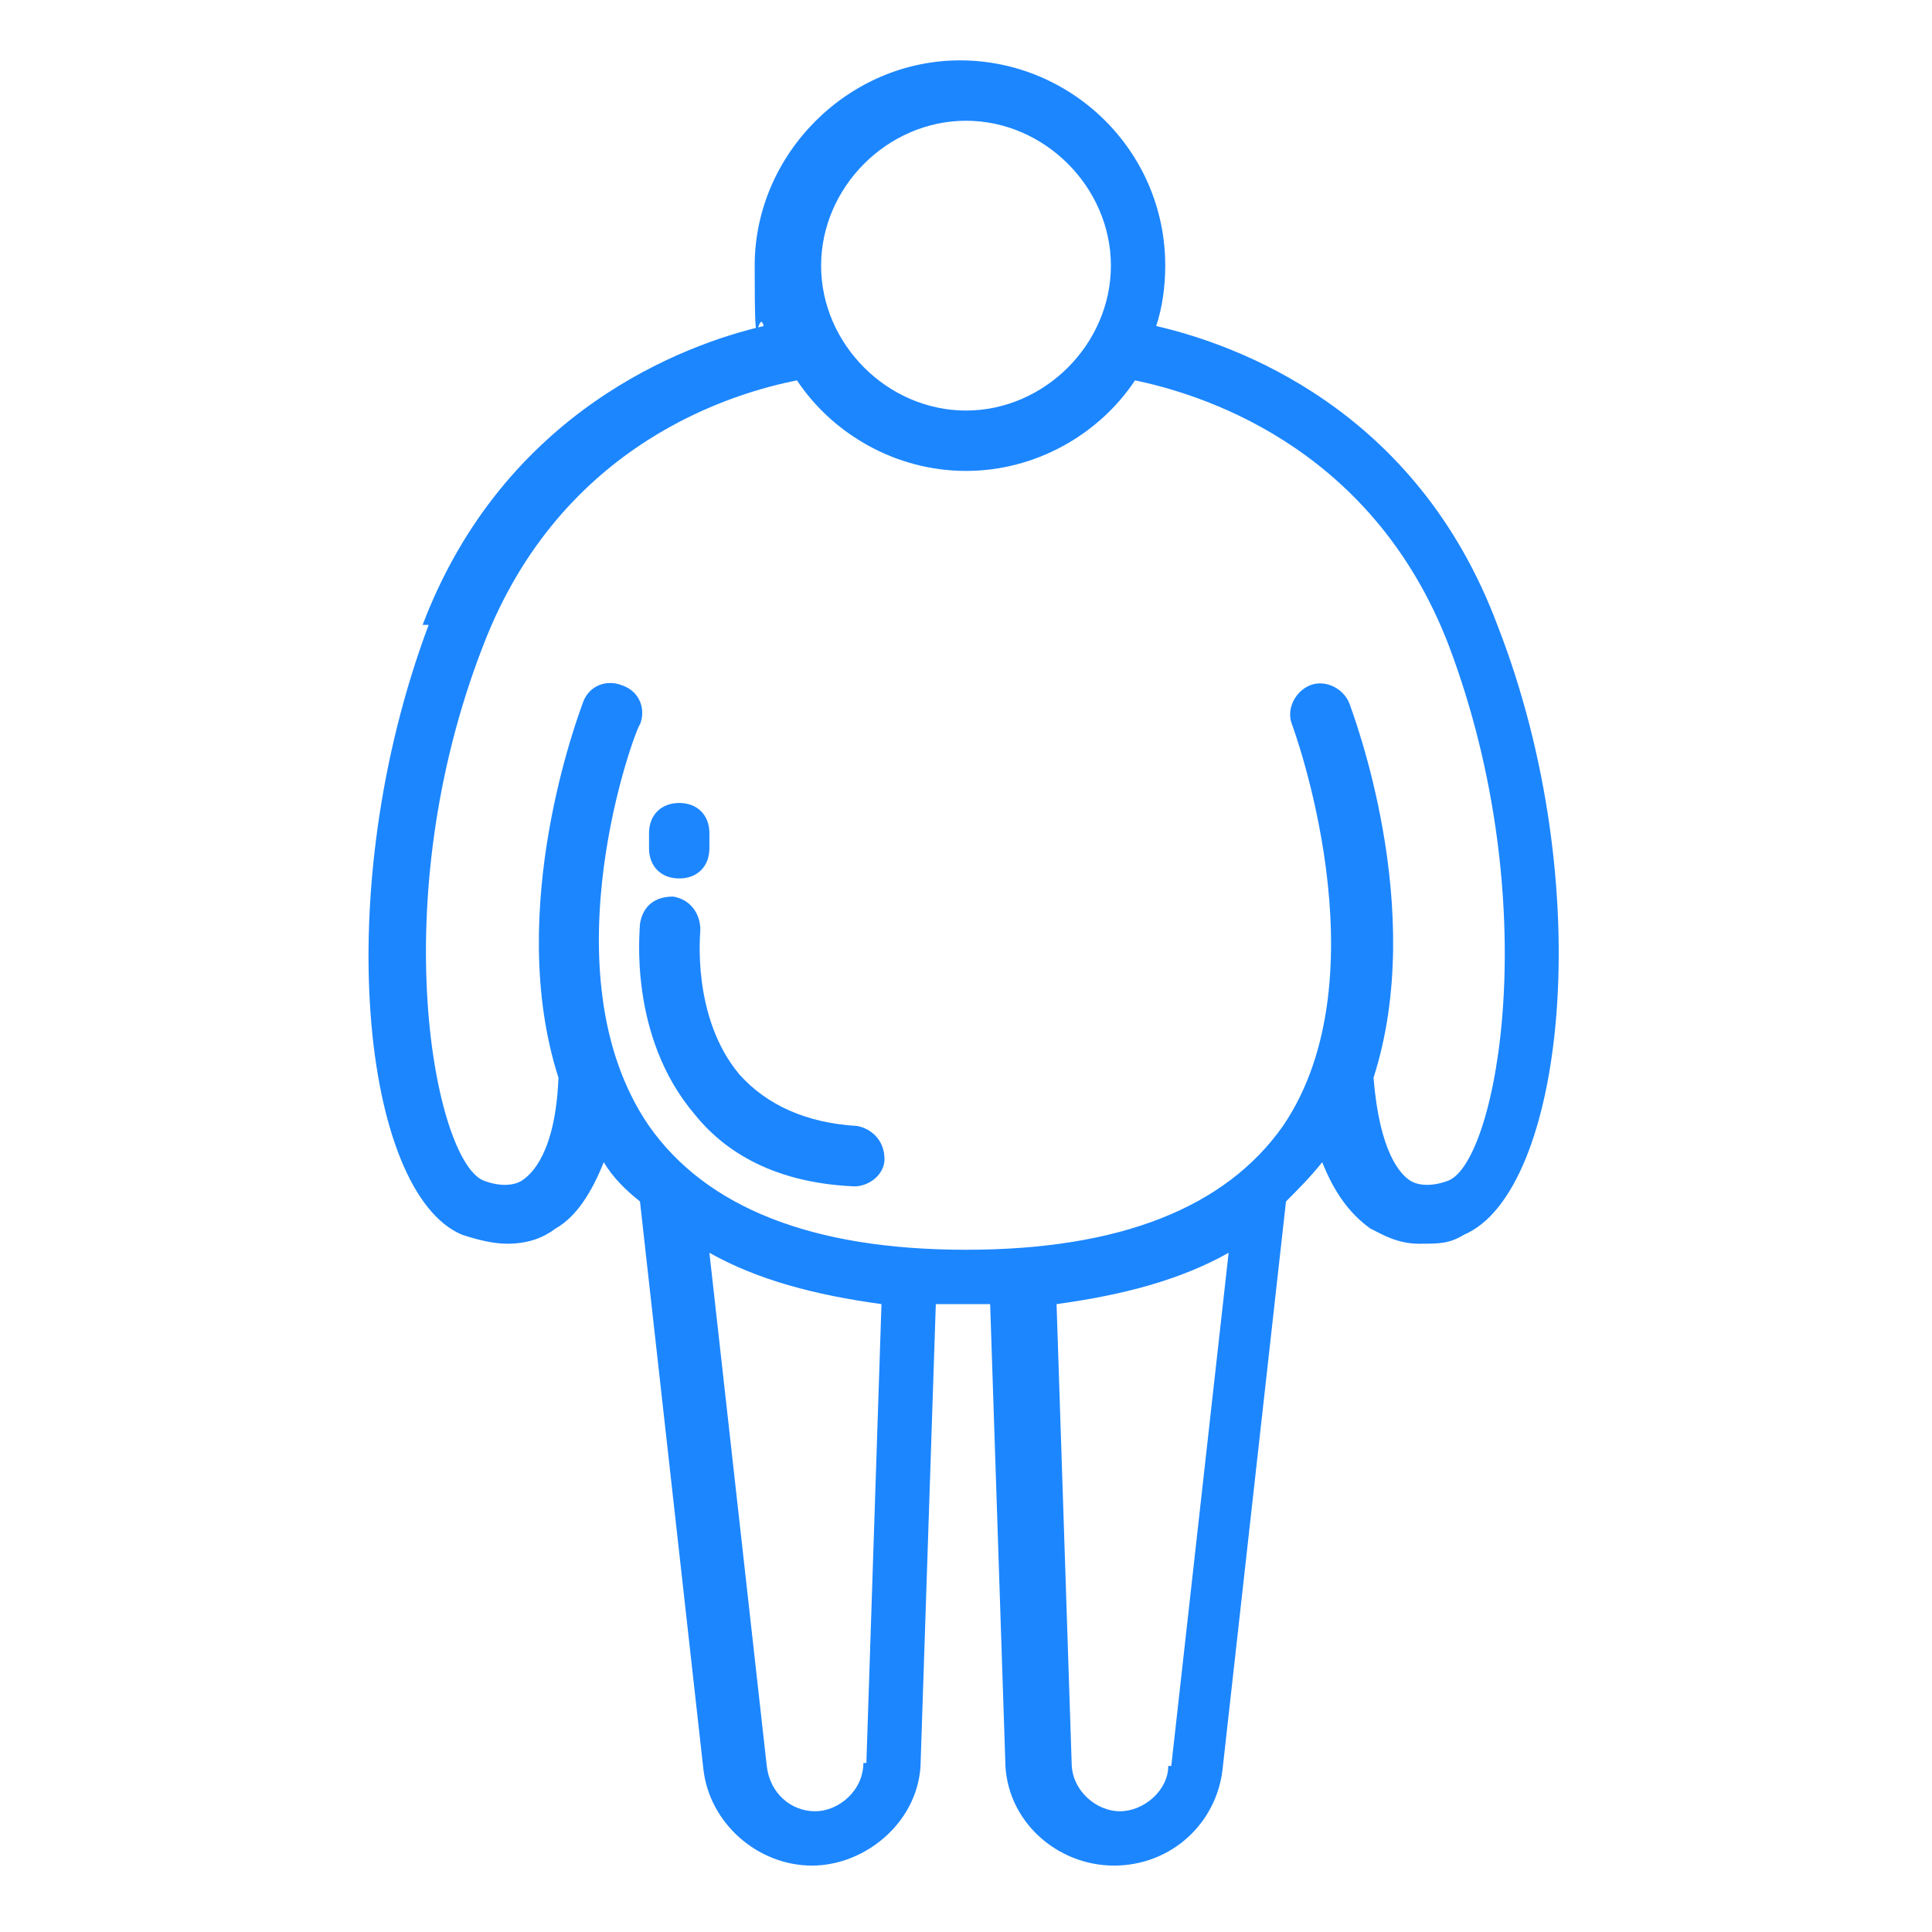 <?xml version="1.0" encoding="UTF-8"?>
<svg id="Layer_1" xmlns="http://www.w3.org/2000/svg" version="1.1" viewBox="0 0 64 64">
  <!-- Generator: Adobe Illustrator 30.0.0, SVG Export Plug-In . SVG Version: 2.1.1 Build 123)  -->
  <defs>
    <style>
      .st0 {
        fill: #1c86ff;
      }
    </style>
  </defs>
  <path class="st0" d="M14.2,20.7c-3.3,8.8-2.2,18.8,1.1,20.2.6.2,1.1.3,1.5.3.7,0,1.2-.2,1.6-.5.7-.4,1.2-1.2,1.6-2.2.3.5.7.9,1.2,1.3l2.1,18.8c.2,1.8,1.8,3.2,3.6,3.2s3.6-1.5,3.6-3.5l.5-15.1c.3,0,.6,0,.9,0s.6,0,.9,0l.5,15.1c0,2,1.7,3.5,3.6,3.5s3.4-1.4,3.6-3.2l2.1-18.8c.4-.4.8-.8,1.2-1.3.4,1,.9,1.7,1.6,2.2.4.2.9.5,1.6.5s1,0,1.5-.3c3.3-1.4,4.5-11.5,1.1-20.2-2.7-7.2-8.7-9.3-11.3-9.9.2-.6.3-1.3.3-2,0-3.8-3.1-6.8-6.8-6.8s-6.8,3.1-6.8,6.8.1,1.3.3,2c-2.6.6-8.6,2.8-11.3,9.9h0ZM28.6,58.4c0,.9-.8,1.6-1.6,1.6s-1.5-.6-1.6-1.5l-1.9-17c1.6.9,3.5,1.4,5.7,1.7l-.5,15.2h0ZM38.7,58.5c0,.8-.8,1.5-1.6,1.5s-1.6-.7-1.6-1.6l-.5-15.2c2.2-.3,4.1-.8,5.7-1.7l-1.9,17h0ZM32,4c2.6,0,4.8,2.2,4.8,4.8s-2.2,4.8-4.8,4.8-4.8-2.2-4.8-4.8,2.2-4.8,4.8-4.8ZM26.4,12.6c1.2,1.8,3.3,3,5.6,3s4.4-1.2,5.6-3c1.9.4,7.8,2,10.4,8.8,3.2,8.5,1.6,17,0,17.7-.5.2-1,.2-1.3,0-.3-.2-1-.9-1.2-3.4,1.8-5.6-.7-12.1-.8-12.4-.2-.5-.8-.8-1.3-.6-.5.2-.8.8-.6,1.3,0,0,3.1,8.3-.3,13.3-1.9,2.7-5.4,4.1-10.5,4.1s-8.6-1.4-10.5-4.1c-3.5-5.1-.4-13.3-.3-13.3.2-.5,0-1.1-.6-1.3-.5-.2-1.1,0-1.3.6-.1.3-2.6,6.8-.8,12.4-.1,2.5-.9,3.2-1.2,3.4-.3.2-.8.2-1.3,0-1.6-.7-3.3-9.2,0-17.7,2.6-6.8,8.4-8.4,10.4-8.8Z"/>
  <path class="st0" d="M23.2,30.8c0-.5-.3-1-.9-1.1-.6,0-1,.3-1.1.9,0,.2-.4,3.7,1.8,6.3,1.2,1.5,3,2.3,5.3,2.4,0,0,0,0,0,0,.5,0,1-.4,1-.9,0-.6-.4-1-.9-1.1-1.7-.1-3-.7-3.9-1.7-1.6-1.9-1.3-4.7-1.3-4.8h0Z"/>
  <path class="st0" d="M22.5,29.1c.6,0,1-.4,1-1v-.5c0-.6-.4-1-1-1s-1,.4-1,1v.5c0,.6.4,1,1,1Z"/>
</svg>
